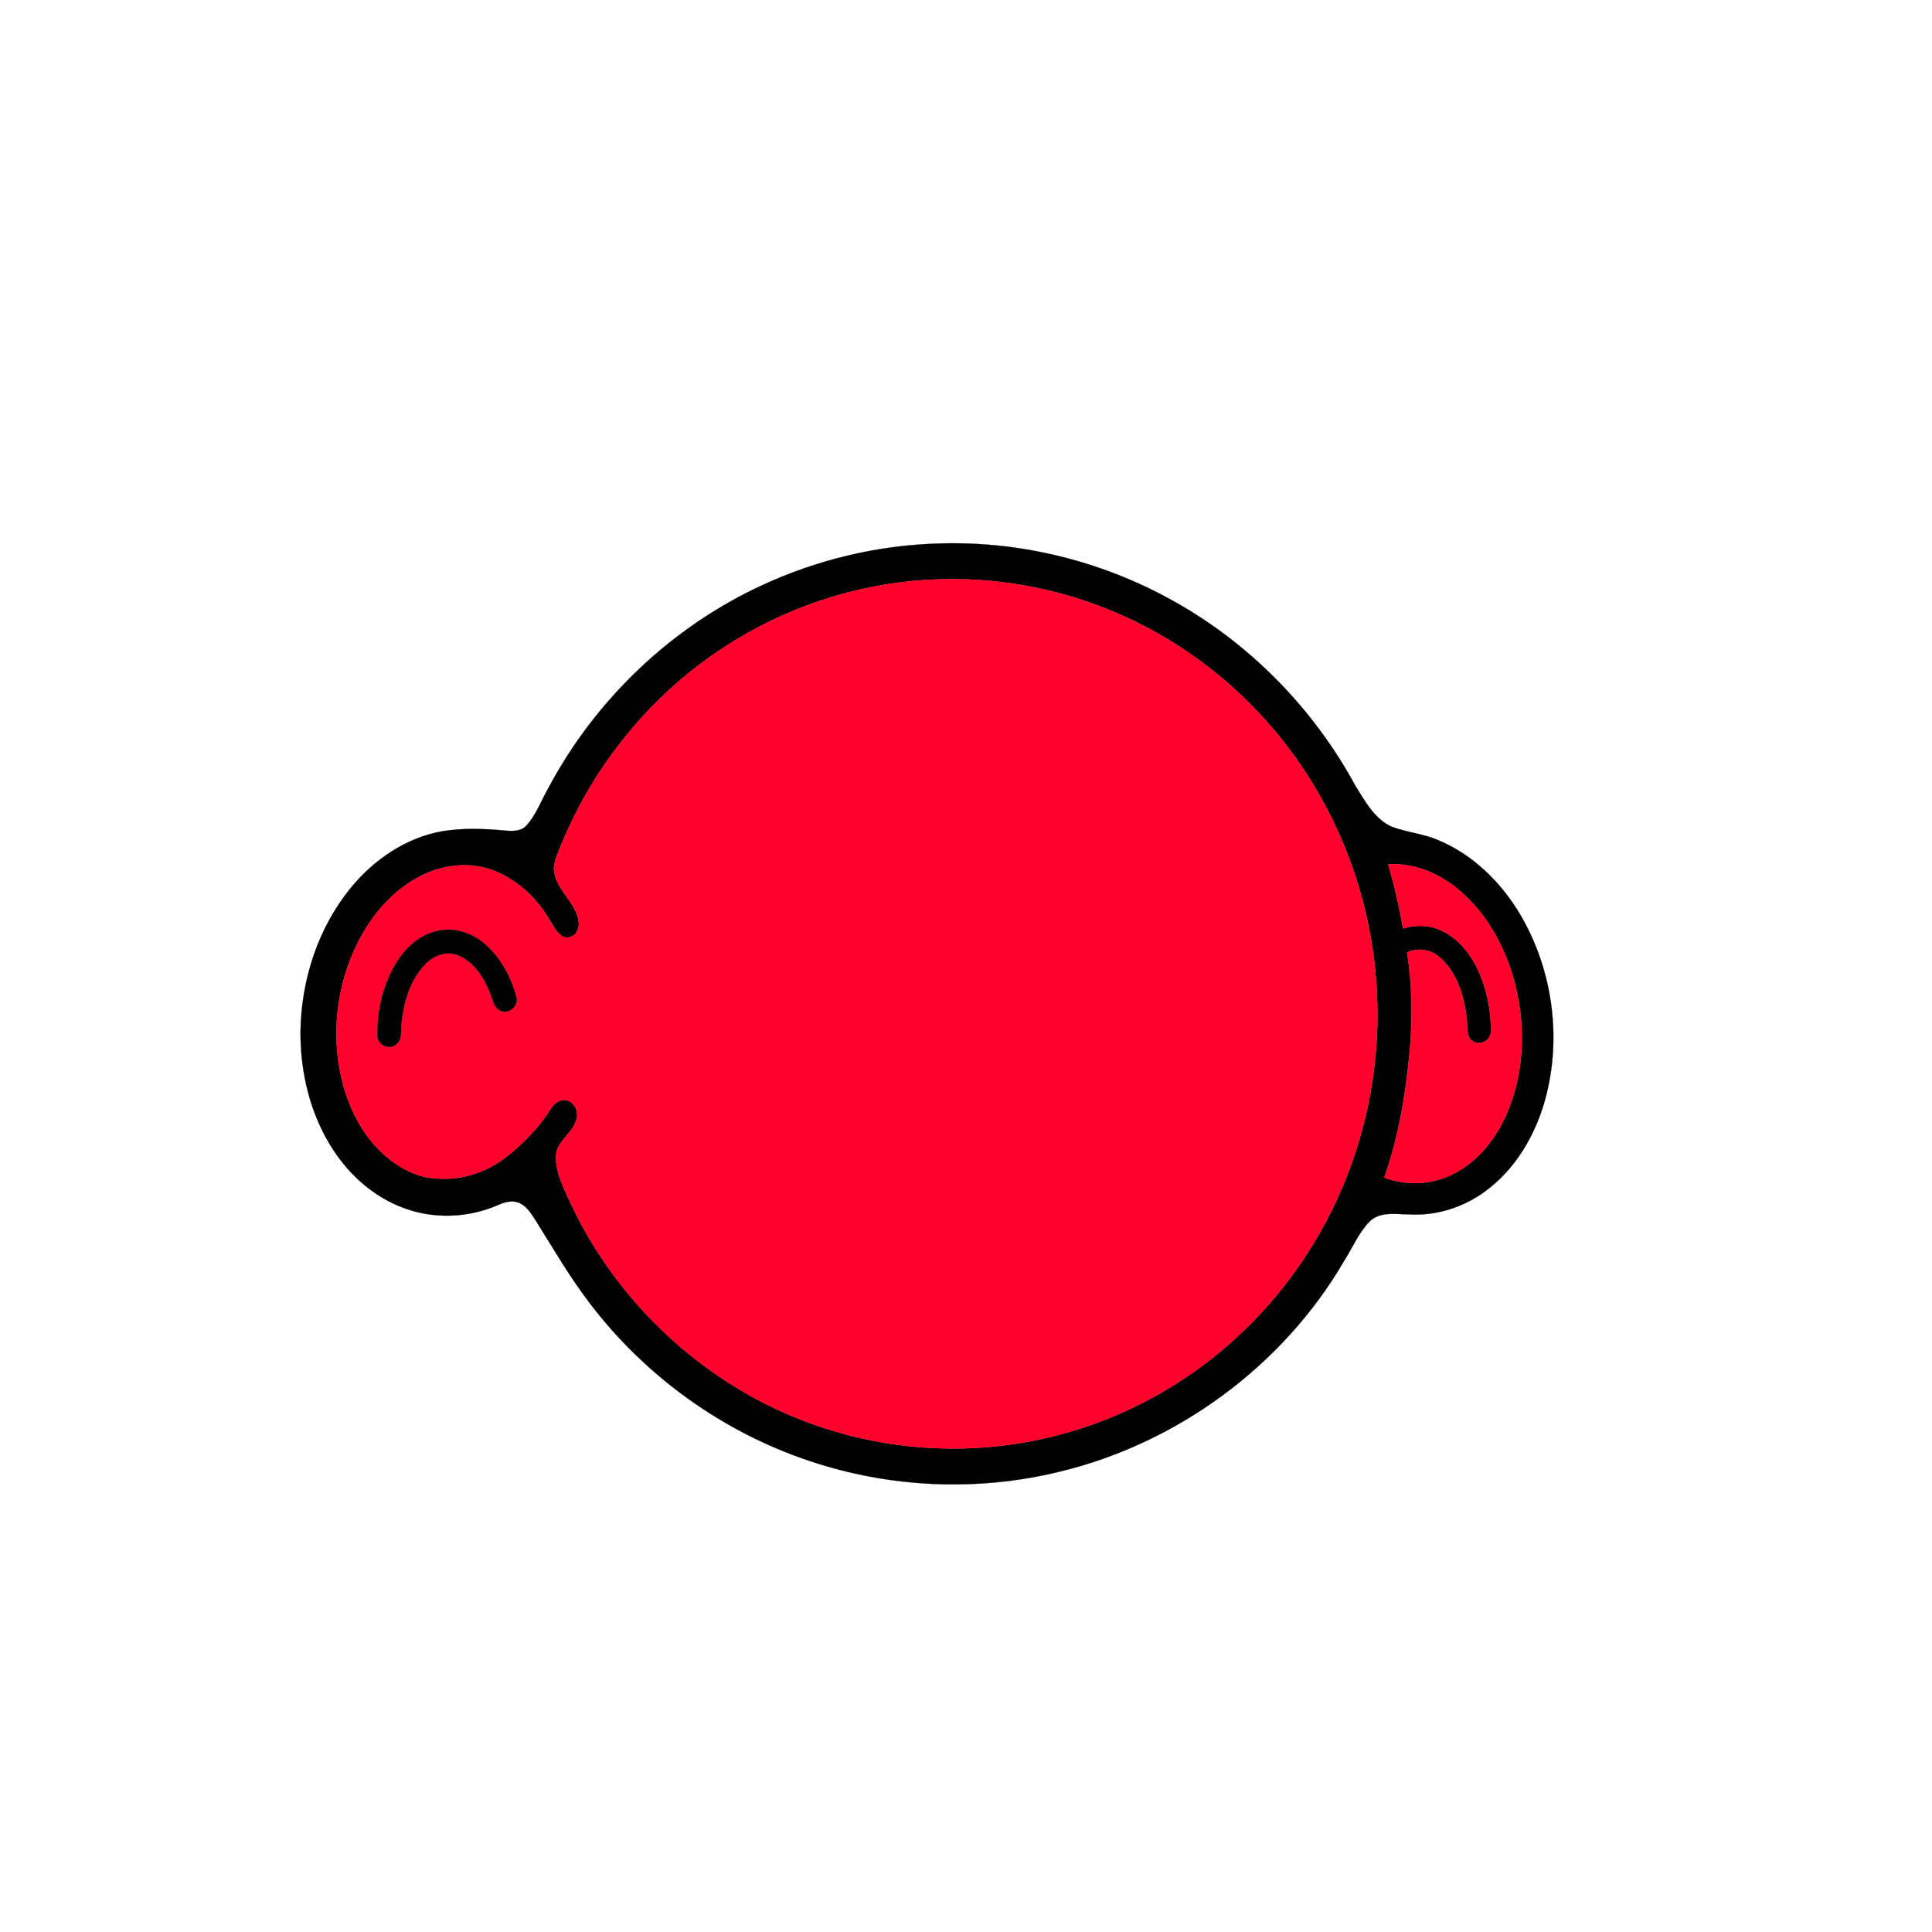 <?xml version="1.0" encoding="UTF-8" ?>
<!DOCTYPE svg PUBLIC "-//W3C//DTD SVG 1.1//EN" "http://www.w3.org/Graphics/SVG/1.1/DTD/svg11.dtd">
<svg width="1000pt" height="1000pt" viewBox="0 0 1000 1000" version="1.1" xmlns="http://www.w3.org/2000/svg">
<path fill="#000000" stroke="#000000" stroke-width="0.094" opacity="1.00" d=" M 484.31 281.38 C 526.16 279.71 568.35 289.79 605.10 309.85 C 645.91 331.98 679.82 366.38 701.83 407.23 C 706.70 414.92 711.44 423.77 720.06 427.79 C 727.89 430.84 736.47 431.45 744.24 434.79 C 762.27 442.27 776.89 456.58 786.77 473.23 C 804.15 502.61 808.84 539.38 798.90 572.08 C 793.60 589.24 783.78 605.47 769.20 616.27 C 757.77 624.85 743.35 629.50 729.02 628.55 C 722.33 628.50 714.38 627.00 709.03 632.11 C 703.25 638.00 700.07 645.79 695.69 652.68 C 663.98 707.11 609.17 747.25 547.97 761.84 C 505.59 772.13 460.35 770.10 419.03 756.18 C 374.07 741.20 333.98 712.33 305.33 674.61 C 294.90 661.02 286.32 646.17 277.26 631.67 C 274.93 628.13 272.55 624.12 268.43 622.48 C 264.84 621.13 260.98 622.28 257.64 623.78 C 242.36 630.40 224.53 631.12 208.91 625.23 C 193.90 619.71 181.32 608.68 172.62 595.39 C 160.73 577.34 155.44 555.49 155.54 534.02 C 155.90 507.29 164.55 480.33 181.59 459.53 C 193.54 444.92 210.18 433.57 228.97 430.24 C 239.89 428.47 251.04 428.91 262.01 429.96 C 265.58 430.23 269.80 430.26 272.41 427.38 C 277.53 421.77 280.09 414.45 283.81 407.94 C 308.14 362.15 347.56 324.47 394.73 302.80 C 422.79 289.85 453.42 282.43 484.31 281.38 M 479.14 300.17 C 441.93 302.51 405.45 314.80 374.31 335.29 C 337.27 359.51 307.98 395.19 290.99 436.02 C 289.39 440.26 287.14 444.40 286.69 448.98 C 286.66 456.73 292.48 462.51 296.31 468.68 C 298.53 472.53 300.85 477.37 298.80 481.77 C 297.58 484.87 293.41 486.28 290.64 484.31 C 287.47 482.06 285.88 478.35 283.84 475.17 C 277.53 464.37 267.69 455.61 256.11 450.82 C 244.19 446.02 230.36 447.22 218.92 452.83 C 203.89 460.04 192.48 473.31 185.09 488.04 C 173.81 510.77 170.94 537.71 177.78 562.20 C 181.69 576.11 188.96 589.43 200.10 598.84 C 207.64 605.14 216.99 609.90 226.99 610.05 C 239.75 610.90 252.54 606.43 262.49 598.51 C 271.24 591.61 279.06 583.43 285.05 574.01 C 286.71 571.34 289.64 568.80 293.02 569.48 C 297.45 570.29 299.78 575.53 298.30 579.57 C 296.48 586.67 288.31 590.38 287.80 597.98 C 287.39 607.37 292.26 615.79 295.95 624.10 C 321.63 678.05 369.86 720.96 426.85 739.25 C 465.94 752.00 508.71 753.19 548.44 742.60 C 582.06 733.71 613.43 716.56 639.12 693.14 C 664.41 670.22 684.25 641.39 696.81 609.67 C 711.33 573.18 716.21 532.92 710.87 494.01 C 705.78 456.12 691.01 419.54 668.20 388.84 C 647.13 360.39 619.22 337.01 587.35 321.56 C 553.94 305.21 516.26 297.79 479.14 300.17 M 718.49 447.38 C 721.77 458.27 724.22 469.39 726.23 480.58 C 732.78 478.55 740.10 478.71 746.31 481.77 C 755.56 486.14 761.96 494.86 765.90 504.07 C 769.85 513.51 771.90 523.82 771.63 534.06 C 771.69 538.61 765.88 541.60 762.25 538.82 C 758.66 536.44 759.65 531.70 759.24 528.06 C 758.08 516.51 754.63 504.28 745.90 496.12 C 741.30 491.64 734.16 490.15 728.30 492.99 C 731.04 510.21 731.22 527.78 729.56 545.12 C 727.50 566.97 723.82 588.81 716.49 609.56 C 727.91 613.75 740.96 613.33 751.87 607.82 C 765.44 601.16 775.06 588.39 780.68 574.63 C 789.40 553.07 789.69 528.60 783.39 506.36 C 778.33 488.79 768.94 472.04 754.73 460.29 C 744.68 451.92 731.72 446.51 718.49 447.38 Z" />
<path fill="#ff002c" stroke="#ff002c" stroke-width="0.094" opacity="1.00" d=" M 479.14 300.17 C 516.26 297.79 553.94 305.21 587.35 321.56 C 619.22 337.01 647.13 360.39 668.20 388.84 C 691.01 419.54 705.78 456.12 710.87 494.01 C 716.21 532.92 711.33 573.18 696.81 609.67 C 684.25 641.39 664.41 670.22 639.12 693.14 C 613.43 716.56 582.06 733.71 548.44 742.60 C 508.71 753.19 465.94 752.00 426.85 739.25 C 369.86 720.96 321.63 678.05 295.95 624.10 C 292.26 615.79 287.39 607.37 287.80 597.98 C 288.31 590.38 296.48 586.67 298.30 579.57 C 299.78 575.53 297.45 570.29 293.02 569.48 C 289.64 568.80 286.71 571.34 285.05 574.01 C 279.06 583.43 271.24 591.61 262.49 598.51 C 252.54 606.43 239.75 610.90 226.99 610.05 C 216.99 609.90 207.64 605.14 200.10 598.84 C 188.96 589.43 181.69 576.11 177.78 562.20 C 170.94 537.71 173.81 510.77 185.09 488.04 C 192.48 473.31 203.89 460.04 218.92 452.83 C 230.36 447.22 244.19 446.02 256.11 450.82 C 267.69 455.61 277.53 464.37 283.84 475.17 C 285.88 478.35 287.47 482.06 290.64 484.31 C 293.41 486.28 297.58 484.87 298.80 481.77 C 300.85 477.37 298.53 472.53 296.31 468.68 C 292.48 462.51 286.66 456.73 286.69 448.98 C 287.14 444.40 289.39 440.26 290.99 436.02 C 307.98 395.19 337.27 359.51 374.31 335.29 C 405.45 314.80 441.93 302.51 479.14 300.17 M 227.42 481.60 C 217.42 483.40 209.43 490.89 204.45 499.43 C 198.09 510.45 195.14 523.34 195.36 536.02 C 195.27 540.59 201.12 543.61 204.77 540.80 C 208.34 538.42 207.35 533.70 207.76 530.07 C 208.86 518.94 212.11 507.33 220.06 499.10 C 224.42 494.45 231.50 491.89 237.57 494.62 C 245.69 498.17 250.68 506.27 253.78 514.23 C 255.14 517.35 255.55 521.65 259.13 523.11 C 263.43 525.21 268.59 520.57 267.26 516.08 C 264.44 505.57 259.02 495.42 250.62 488.33 C 244.29 482.95 235.70 480.07 227.42 481.60 Z" />
<path fill="#ff002c" stroke="#ff002c" stroke-width="0.094" opacity="1.00" d=" M 718.49 447.38 C 731.72 446.51 744.68 451.92 754.73 460.29 C 768.94 472.04 778.33 488.79 783.39 506.36 C 789.69 528.60 789.40 553.07 780.68 574.63 C 775.06 588.39 765.44 601.16 751.87 607.82 C 740.96 613.33 727.91 613.75 716.49 609.56 C 723.82 588.81 727.50 566.97 729.56 545.12 C 731.22 527.78 731.04 510.21 728.30 492.99 C 734.16 490.15 741.30 491.64 745.90 496.12 C 754.63 504.28 758.08 516.51 759.24 528.06 C 759.65 531.70 758.66 536.44 762.25 538.82 C 765.88 541.60 771.69 538.61 771.63 534.06 C 771.90 523.82 769.85 513.51 765.90 504.07 C 761.96 494.86 755.56 486.14 746.31 481.77 C 740.10 478.71 732.78 478.55 726.23 480.58 C 724.22 469.39 721.77 458.27 718.49 447.38 Z" />
<path fill="#000000" stroke="#000000" stroke-width="0.094" opacity="1.00" d=" M 227.42 481.60 C 235.70 480.07 244.29 482.95 250.62 488.33 C 259.02 495.42 264.44 505.57 267.26 516.08 C 268.59 520.57 263.43 525.21 259.13 523.11 C 255.55 521.65 255.14 517.35 253.78 514.23 C 250.68 506.27 245.69 498.17 237.57 494.62 C 231.50 491.89 224.42 494.45 220.06 499.10 C 212.11 507.33 208.86 518.94 207.76 530.07 C 207.35 533.70 208.34 538.42 204.77 540.80 C 201.12 543.61 195.27 540.59 195.36 536.02 C 195.14 523.34 198.09 510.45 204.45 499.43 C 209.43 490.89 217.42 483.40 227.42 481.60 Z" />
</svg>
